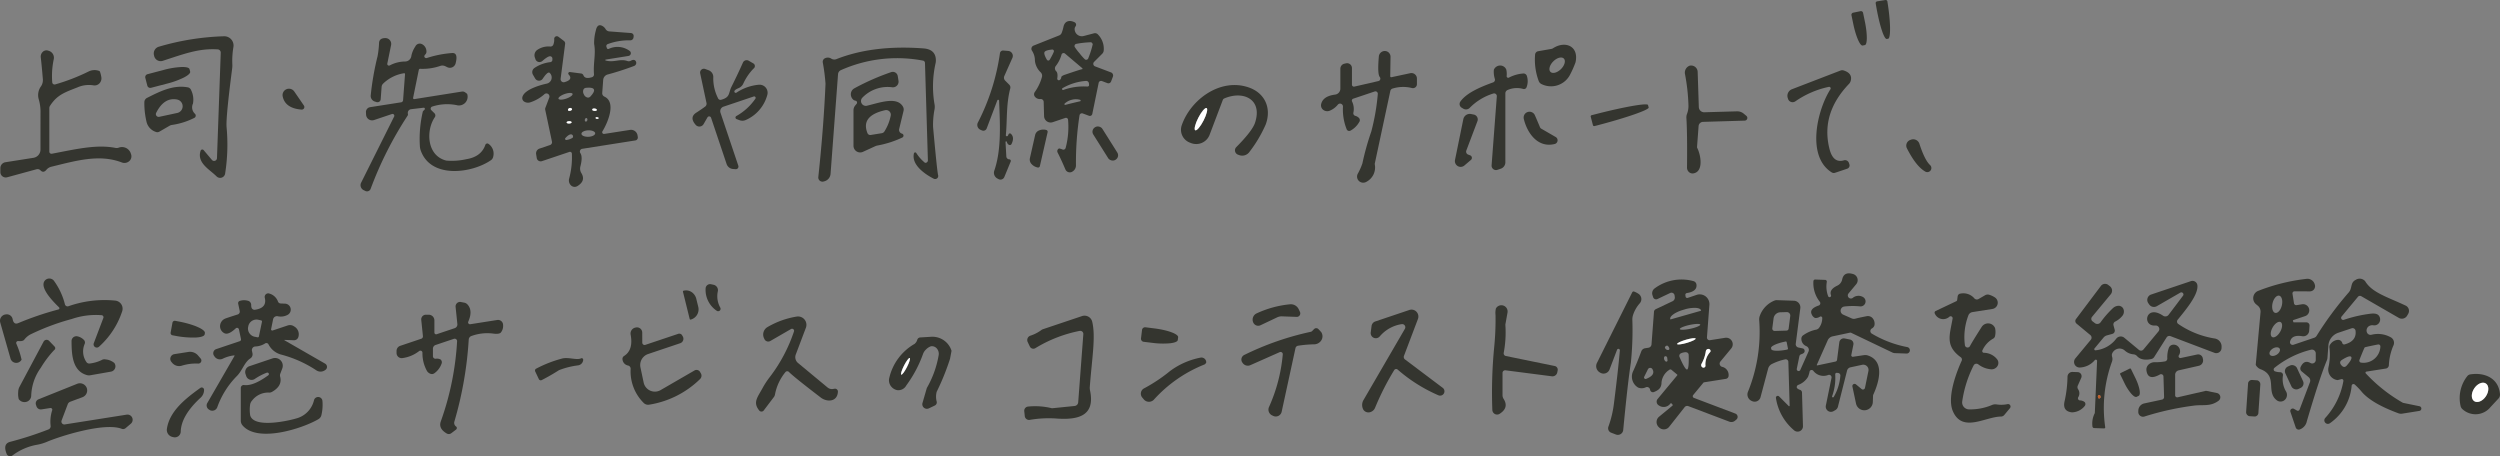 <svg xmlns="http://www.w3.org/2000/svg" width="564.839" height="103.083" viewBox="0 0 564.839 103.083">
  <rect x="0" y="0" width="564.839" height="103.083" fill="#808080" stroke="none"/>
  <g id="グループ_19942" data-name="グループ 19942" transform="translate(12457.814 3415.175)">
    <path id="パス_4961" data-name="パス 4961" d="M444.16,8.83a.4.4,0,0,1,.46.33l.01.1c.724,4.47.791,8.186.15,8.32l-.3.05c-.65.093-1.764-3.464-2.49-7.95l-.02-.09a.4.4,0,0,1,.33-.46Z" transform="translate(-12476 -3424)" fill="#34352f"/>
    <path id="パス_4962" data-name="パス 4962" d="M438.54,11.35a.49.49,0,0,1,.58.38l.41,1.98c.579,2.8.579,5.166,0,5.3l-.51.1c-.584.123-1.528-2.053-2.11-4.86l-.41-1.98a.49.49,0,0,1,.38-.58Z" transform="translate(-12476 -3424)" fill="#34352f"/>
    <path id="パス_4963" data-name="パス 4963" d="M258.95,42.26a18.457,18.457,0,0,0,.55-6.38.47.47,0,0,0-.62-.41l-2.85.96a1.48,1.48,0,0,1-1.95-1.36l-.09-3.23a.66.66,0,0,0-.71-.64,1.414,1.414,0,0,1-1.27-.53.845.845,0,0,1-.03-1.04,10.907,10.907,0,0,0,1.61-3.37,1.115,1.115,0,0,0-.21-1.03,4.257,4.257,0,0,1-1.37-2.67,4.015,4.015,0,0,0-.66-2.28.764.764,0,0,1-.1-.657.786.786,0,0,1,.455-.493l5.78-2.3a1.006,1.006,0,0,0,.56-.55,7.918,7.918,0,0,0,.41-1.37c.29-1.39,1.39-1.61,2.51-1.06a.62.62,0,0,1,.25.9,1.123,1.123,0,0,0-.22.46,1.63,1.63,0,0,0,2.04,1.75l2.33-.61a.885.885,0,0,1,.89.27,4.6,4.6,0,0,1,1.3,3.64,1.145,1.145,0,0,1-.33.7l-1.84,1.84a.62.62,0,0,0,.21,1.02l3.6,1.36a.75.75,0,0,1,.44.96l-.42,1.1a.64.64,0,0,1-.82.37l-1.24-.47a.566.566,0,0,0-.465.032.544.544,0,0,0-.275.368l-1.44,7.03a.56.56,0,0,1-.75.41l-1.4-.52a.55.55,0,0,0-.74.43,69.865,69.865,0,0,0-.8,11.33,1.6,1.6,0,0,1-.74,1.33,1.08,1.08,0,0,1-1.64-.43q-.88-2.08-1.77-3.84a.66.66,0,0,1,.35-.92,4.238,4.238,0,0,1,.78.25.52.52,0,0,0,.68-.35Zm3.15-21.39a11.535,11.535,0,0,0,1.22,1.38.5.5,0,0,0,.74-.24,20.746,20.746,0,0,0,1.02-3.21.411.411,0,0,0-.07-.14q-.06-.09-.07-.1l-.09-.09q-.09-.1-.12-.1a21.165,21.165,0,0,0-3.35.36.5.5,0,0,0-.39.68A11.344,11.344,0,0,0,262.1,20.87Zm-7.92-.28q-.22.42.53,1.72a.37.37,0,0,0,.63.03q.18-.27.5-.89a7.729,7.729,0,0,0,.44-.93.37.37,0,0,0-.39-.5Q254.4,20.17,254.18,20.59Zm8.53,3.64-3.9-3.3a.49.49,0,0,0-.79.24,7.256,7.256,0,0,1-1.3,2.57.87.87,0,0,0,.08,1.16q.45.43.26,1.65a.36.36,0,0,0,.54.36.782.782,0,0,0,.36-.64q.04-.3.88-.58,3.61-1.23,3.77-1.21a.14.14,0,0,0,.1-.25Zm-4.29,4.92a13.606,13.606,0,0,1,5.42-.77.376.376,0,0,0,.3-.1.354.354,0,0,0,.105-.3l-.03-.31a.62.62,0,0,0-.66-.56,12.16,12.16,0,0,0-5.31,1.64.22.22,0,0,0,.17.4Zm2.13,2.95q.81-.2,1.66-.39a.17.17,0,0,0,.01-.33,3.48,3.48,0,0,0-1.85-.02,3.611,3.611,0,0,0-1.64.87.17.17,0,0,0,.16.29Q259.73,32.3,260.55,32.1Z" transform="translate(-12476 -3424)" fill="#34352f"/>
    <path id="パス_4964" data-name="パス 4964" d="M146.95,25.1l2.54.33a.645.645,0,0,1,.51.4q.36.94,1.95.43a.645.645,0,0,0,.44-.65c-.2-2.6.46-4.57.03-6.87a10.6,10.6,0,0,1,.39-3.04q.3-1.43,1.23-1.12a1.921,1.921,0,0,1,.99.85,1.055,1.055,0,0,0,.82.49l4.9.37a.645.645,0,0,1,.458.238.665.665,0,0,1,.142.5l-.03.27a.735.735,0,0,1-.75.64,13.659,13.659,0,0,0-5.08.85.475.475,0,0,0-.29.6l.1.3a.316.316,0,0,0,.166.187.3.3,0,0,0,.244,0,4.62,4.62,0,0,1,4.76.47.63.63,0,0,1-.28,1.12l-5.16.82a.11.11,0,0,0-.01.21c1.9.53,3.2-.47,4.92.12a.935.935,0,0,0,.77-.07q.7-.38,1.05.01a.724.724,0,0,1,.157.659.747.747,0,0,1-.457.511q-3,1.13-5.98,1.93a1.37,1.37,0,0,0-1.01,1.21l-.22,2.97a.83.83,0,0,0,.48.81c2.79,1.28.72,5.99-.43,7.85a.39.39,0,0,0,.39.59l5.83-.91a1.49,1.49,0,0,1,1.71,1.24l.06.38a.67.67,0,0,1-.55.76l-12.01,1.89a.613.613,0,0,0-.476.365.637.637,0,0,0,.056.605q.57.86.01,3a1.9,1.9,0,0,0,.21,1.5q1.08,1.76-.9,2.96a1.183,1.183,0,0,1-1.445-.168,1.555,1.555,0,0,1-.4-1.562,18.472,18.472,0,0,0,.61-5.61.43.43,0,0,0-.56-.39l-6.21,2.09a.906.906,0,0,1-.753-.085.884.884,0,0,1-.417-.625l-.14-.87a1.14,1.14,0,0,1,.77-1.26l2.37-.8a.67.67,0,0,0,.44-.77l-1.52-7.17a.8.8,0,0,1,.04-.49l.87-2.3a.7.7,0,0,0-.255-.81.673.673,0,0,0-.835.05,8.971,8.971,0,0,1-3.23,1.85,1.608,1.608,0,0,1-1.3-.146.941.941,0,0,1-.473-.964c.34-1.87,4.53-2.92,5.5-3.12a1.42,1.42,0,0,0,.68-2.44q-.42-.38-1.57,1.33a1.01,1.01,0,0,1-1.71-.06l-.5-.86a1.15,1.15,0,0,1,.34-1.51,8.081,8.081,0,0,1,3.59-1.32.535.535,0,0,0,.47-.53v-.27a.515.515,0,0,0-.152-.374.535.535,0,0,0-.378-.156q-.52,0-1.74,1.07a.993.993,0,0,1-.9.21.947.947,0,0,1-.662-.62l-.14-.41a1.485,1.485,0,0,1,.67-1.76,4.462,4.462,0,0,1,2.79-.69.685.685,0,0,0,.73-.44,3.008,3.008,0,0,0,.19-1.26.59.59,0,0,1,.94-.51l1.24.94a.72.72,0,0,1,.29.68l-1.02,7.88a.707.707,0,0,0,.238.621.684.684,0,0,0,.642.139q2.01-.57.93-1.73a.34.34,0,0,1,.29-.56Zm3.15,5.04a1.166,1.166,0,0,0,.82.72.69.69,0,0,0,.63-.2q1.06-1.13.81-1.64t-1.8-.35a.69.69,0,0,0-.54.37A1.213,1.213,0,0,0,150.1,30.14Zm-2.553-.112c-.1-.287-.891-.272-1.768.033s-1.506.785-1.406,1.072.891.272,1.768-.033,1.505-.785,1.406-1.072Zm-.807,3.853a.865.865,0,0,0,.59-.18.206.206,0,0,0,.091-.229.3.3,0,0,0-.191-.211.539.539,0,0,0-.6.12.315.315,0,0,0-.11.306.241.241,0,0,0,.22.194Zm5.36-.11a1.078,1.078,0,0,0,.74.09.2.2,0,0,0,.172-.161.246.246,0,0,0-.092-.239,1.034,1.034,0,0,0-.72-.1.238.238,0,0,0-.195.176.213.213,0,0,0,.095.234Zm.66,1.74q.05.21.52.16a.16.16,0,0,0,.04-.31,1.27,1.27,0,0,0-.38-.06.17.17,0,0,0-.18.21ZM150.7,35.5c-.156-.036-.324.114-.375.334s.034.429.19.465.324-.114.375-.334-.034-.429-.19-.465Zm-3.362.951c0-.149-.264-.261-.579-.251s-.566.14-.561.289.264.262.579.251.566-.14.561-.289Zm5.319,2.487c-.016-.4-.723-.7-1.578-.667s-1.536.389-1.52.792.723.7,1.578.667,1.536-.389,1.52-.792ZM146.18,40.45a3.231,3.231,0,0,0,1.39-.51.48.48,0,0,0-.41-.76q-.49.02-1.23.84a.26.26,0,0,0,.25.43Z" transform="translate(-12476 -3424)" fill="#34352f"/>
    <path id="パス_4965" data-name="パス 4965" d="M67.37,19.98c-4.16-.25-7.26.9-12.42,2.59a1.51,1.51,0,0,1-1.93-1.08l-.05-.22a1.585,1.585,0,0,1,1.1-1.89,57.881,57.881,0,0,1,14.74-2.36,2.09,2.09,0,0,1,2.11,2.46,18.629,18.629,0,0,0-.24,3.94,5.164,5.164,0,0,1-.05.96q-1.44,11.11-1.25,13.18a42.3,42.3,0,0,1-.33,10.49,1.14,1.14,0,0,1-1.93.63c-1.55-1.56-4.51-3.04-3.61-5.79a.4.4,0,0,1,.69-.14l1.86,2.2a.65.65,0,0,0,1.15-.39l.85-23.82a.73.73,0,0,0-.69-.76Z" transform="translate(-12476 -3424)" fill="#34352f"/>
    <path id="パス_4966" data-name="パス 4966" d="M113.9,33.16l-2.84.34a.835.835,0,0,0-.73.71,1.2,1.2,0,0,0,.02.37.507.507,0,0,1-.08.39,82.541,82.541,0,0,0-8.35,16.54.876.876,0,0,1-.5.493.855.855,0,0,1-.693-.033l-.39-.19a1.25,1.25,0,0,1-.56-1.68l7.46-14.94a.41.41,0,0,0-.5-.57l-4.05,1.36a1.36,1.36,0,0,1-1.79-1.21l-.03-.54a1.11,1.11,0,0,1,.93-1.16l7.02-1.1a.525.525,0,0,0,.44-.48l.44-5.89a.19.19,0,0,0-.22-.2,8.7,8.7,0,0,0-4.73,2.35,1.14,1.14,0,0,0-.34.71l-.21,2.83a.72.72,0,0,1-.94.63l-.34-.11a1.325,1.325,0,0,1-.97-1.43,63.132,63.132,0,0,1,1.55-8.84,20.733,20.733,0,0,0,.33-3q.07-1.09,1.44-1.08A1.31,1.31,0,0,1,106.55,19l-.86,4.2a.38.38,0,0,0,.55.41,7.5,7.5,0,0,1,3.51-.89,1.43,1.43,0,0,0,1.38-1.29,5.831,5.831,0,0,1,.88-2.08,1.107,1.107,0,0,1,1.56-.53,1.836,1.836,0,0,1,.96,1.53.9.9,0,0,1-.25.78.7.7,0,0,0-.23.39.424.424,0,0,0,.18.353.446.446,0,0,0,.4.057,23.83,23.83,0,0,1,5.67-1.12q1.46-.13.83,2.32a1.34,1.34,0,0,1-1.9.87l-.43-.21a1.475,1.475,0,0,0-1.12-.08,12.293,12.293,0,0,1-4.56.66.305.305,0,0,0-.31.24l-1.29,6.33a.24.24,0,0,0,.27.28l10.78-1.71a.98.98,0,0,1,.68.16q.47.32.5.42a1.977,1.977,0,0,1-.459,1.959,1.953,1.953,0,0,1-1.931.531,10.871,10.871,0,0,0-5.51.32.49.49,0,0,0-.22.81l.71.7a.71.71,0,0,1,.08.91c-2.01,2.92-1.87,8.69,2.61,9.79a14.873,14.873,0,0,0,4.53-.32q3.36-.55,4.28-3.23a.47.47,0,0,1,.73-.22,2.687,2.687,0,0,1,1.04,2.92,1.22,1.22,0,0,1-.52.77c-4.3,2.96-13.61,4.25-15.86-2.25a3.65,3.65,0,0,1-.17-.79,26.827,26.827,0,0,1,.67-8.01q0-.01.38-.38a.26.26,0,0,0-.21-.44Z" transform="translate(-12476 -3424)" fill="#34352f"/>
    <path id="パス_4968" data-name="パス 4968" d="M365.7,20.4l3.02-.53a.846.846,0,0,0,.33-.13c2.75-1.79,5.9-.53,5.11,3.15a22.527,22.527,0,0,1-1.27,2.86,4.837,4.837,0,0,1-6.45,2.06,1.28,1.28,0,0,1-.61-.69,13.828,13.828,0,0,1-.81-5.97.835.835,0,0,1,.68-.75Zm5.809,1.656c-.48-.481-1.544-.2-2.377.632s-1.12,1.894-.641,2.375,1.544.2,2.377-.632,1.12-1.894.641-2.375Z" transform="translate(-12476 -3424)" fill="#34352f"/>
    <path id="パス_4969" data-name="パス 4969" d="M224.68,43.48a.29.29,0,0,1,.52-.1,9,9,0,0,0,1.98,2.23.576.576,0,0,0,.46-.136.554.554,0,0,0,.19-.434l-.66-22.01a.545.545,0,0,0-.45-.51,31.207,31.207,0,0,0-18.54,2.15,1.08,1.08,0,0,0-.65.91L205.84,48.1a1.89,1.89,0,0,1-1.45,1.7l-.18.05a.956.956,0,0,1-.833-.222.934.934,0,0,1-.307-.8q1.2-11.16,1.63-21.08a43.668,43.668,0,0,0-.62-4.82.875.875,0,0,1,.42-.9,1.424,1.424,0,0,1,1.54.07,1.29,1.29,0,0,0,1.11.09q8.29-3.27,19.65-2.43,2.74.2,2.83,2.56a3,3,0,0,1-.06.77,23.859,23.859,0,0,0-.26,9.19,3.241,3.241,0,0,1,.03,1.21A18.332,18.332,0,0,0,229,37.5q.92,10.12,1.14,10.9a.683.683,0,0,1-.229.72.707.707,0,0,1-.761.08C227.35,48.29,224.04,46.13,224.68,43.48Z" transform="translate(-12476 -3424)" fill="#34352f"/>
    <path id="パス_4970" data-name="パス 4970" d="M30.65,27.9a45.229,45.229,0,0,0,7.61-2.95,3,3,0,0,1,2.38-.08q.2.08.44,1.36a1.65,1.65,0,0,1-.419,1.422,1.514,1.514,0,0,1-1.361.458,6.424,6.424,0,0,0-3.6.45c-2.72,1.09-4.56,1.61-6.21,4.17a1,1,0,0,0-.16.54v9.82a.474.474,0,0,0,.174.364.5.5,0,0,0,.4.106c5.52-1.05,10.09-2.15,14.35-1.32a1.44,1.44,0,0,0,.69-.03,2.1,2.1,0,0,1,2.83,1.39,1.445,1.445,0,0,1-.365,1.612,1.642,1.642,0,0,1-1.7.318c-5.07-1.95-10.34-.39-15.94.97a2.055,2.055,0,0,0-1.08.67q-.69.84-1.36.14a.905.905,0,0,0-.9-.24L19.8,48.88a1.226,1.226,0,0,1-1.056-.211,1.2,1.2,0,0,1-.474-.959v-.9a1.345,1.345,0,0,1,1.13-1.33l6.34-1a1.875,1.875,0,0,0,1.59-1.85q0-4.46.01-8.33a10.128,10.128,0,0,0-.41-3.07,3.372,3.372,0,0,1,.54-2.93,2.515,2.515,0,0,0,.4-1.58q-.26-3.13-.47-4.9a1.492,1.492,0,0,1,.48-1.308,1.207,1.207,0,0,1,1.27-.222,1.631,1.631,0,0,1,1.16,2.01,18.1,18.1,0,0,0-.32,5.14.514.514,0,0,0,.22.382.536.536,0,0,0,.44.078Z" transform="translate(-12476 -3424)" fill="#34352f"/>
    <path id="パス_4972" data-name="パス 4972" d="M245.37,40.94l.18,3.23a.7.7,0,0,0,.64.66.164.164,0,0,1,.05-.01.376.376,0,0,1,.277.179.354.354,0,0,1,.023.321l-1.44,3.5a.94.94,0,0,1-1.32.47l-.22-.12a1.465,1.465,0,0,1-.73-1.78c1.7-4.9,1.26-10.97,1.09-15.83a.21.21,0,0,0-.4-.07l-2.4,6.34a.81.81,0,0,1-1.09.46l-.34-.15a1.19,1.19,0,0,1-.57-1.62,49.257,49.257,0,0,0,4.99-15.67.705.705,0,0,1,.75-.61l1.11.09a1.136,1.136,0,0,1,.889.546,1.114,1.114,0,0,1,.061,1.034L245.1,26a.935.935,0,0,0,.19,1.04l.92.92a.87.87,0,0,1,.23.84c-.96,3.66-.66,7.15-1,10.55a.24.24,0,0,0,.4.2.656.656,0,0,0,.19-.33.34.34,0,0,1,.56-.16q.87.83.13,2.31a.425.425,0,0,1-.56.19.942.942,0,0,1-.48-.66.169.169,0,0,0-.185-.134.145.145,0,0,0-.125.174Z" transform="translate(-12476 -3424)" fill="#34352f"/>
    <path id="パス_4973" data-name="パス 4973" d="M332.56,26.27l4.26-.91a1.24,1.24,0,0,1,1.5,1.21v1.27a.9.9,0,0,1-1.18.86,8.128,8.128,0,0,0-4.28.12.73.73,0,0,0-.55.56l-3.5,16.35a.543.543,0,0,0-.01.23,3.664,3.664,0,0,1-1.89,3.94,1.4,1.4,0,0,1-1.672-.166,1.373,1.373,0,0,1-.288-1.644A13.542,13.542,0,0,0,326,45.74a60.139,60.139,0,0,1,2.01-7.2,48.787,48.787,0,0,0,1.47-8.48.547.547,0,0,0-.2-.48.523.523,0,0,0-.5-.09l-4.85,1.63a.46.46,0,0,0-.27.63,3.836,3.836,0,0,1,.3,2.54.605.605,0,0,0,.41.7,1.759,1.759,0,0,1,.91.55.75.75,0,0,1-.02.9,4.994,4.994,0,0,1-1.97,1.91.625.625,0,0,1-.49.025.6.6,0,0,1-.35-.335,12,12,0,0,1-.84-5.13.668.668,0,0,0-.422-.634.643.643,0,0,0-.728.184,4.622,4.622,0,0,1-1.87,1.39,1.488,1.488,0,0,1-1.442-.207,1.272,1.272,0,0,1-.468-1.293q.41-1.8,3.15-2.15a1.36,1.36,0,0,0,1.19-1.35v-4.5a1.17,1.17,0,0,1,.93-1.14l.36-.08a1.1,1.1,0,0,1,1.33,1.08v3.75a.434.434,0,0,0,.168.346.456.456,0,0,0,.382.084l5.43-1.25a.553.553,0,0,0,.407-.364.577.577,0,0,0-.1-.546q-.56-.68-.21-4.65a1.355,1.355,0,0,1,1.27-1.23h.04a1.285,1.285,0,0,1,.945.373,1.305,1.305,0,0,1,.385.947l-.07,4.38a.22.22,0,0,0,.27.22Z" transform="translate(-12476 -3424)" fill="#34352f"/>
    <path id="パス_4975" data-name="パス 4975" d="M184.59,29.75a10.853,10.853,0,0,1,5.05-1.78,1.82,1.82,0,0,1,1.89,2.37,8.617,8.617,0,0,1-4.85,5.6,1.875,1.875,0,0,1-1.42.04l-.66-.25a.38.38,0,0,1-.04-.69,12.88,12.88,0,0,0,4.3-3.92.33.33,0,0,0-.37-.5l-6.85,2.31a1.07,1.07,0,0,0-.67,1.36L185,46.27a.607.607,0,0,1-.1.557.584.584,0,0,1-.511.223l-.57-.04a1.675,1.675,0,0,1-1.47-1.14l-3.51-10.45a.45.45,0,0,0-.81-.08l-.88,1.53a1.1,1.1,0,0,1-1.78.17q-1.51-1.72.16-2.78,1.14-.73,1.96-1.34a.815.815,0,0,0,.32-.83l-1.43-6.7a.86.86,0,0,1,1.14-.98l.78.29a1.635,1.635,0,0,1,1.04,1.69,9.972,9.972,0,0,0,1.08,4.64.59.59,0,0,0,.7.34c2.1-.58,1.61-1.49,2.33-2.93q1.42-2.84,2.59-5.47a.92.92,0,0,1,1.31-.42l1.04.6a.69.69,0,0,1,.05,1.17,12.041,12.041,0,0,0-2.35,3.47,2.074,2.074,0,0,1-1.06.96q-.85.36-.92.68a.31.31,0,0,0,.48.32Z" transform="translate(-12476 -3424)" fill="#34352f"/>
    <path id="パス_4976" data-name="パス 4976" d="M399.92,23.67l.05-.01a1.48,1.48,0,0,1,1.78,1.4l.26,7.96a1.21,1.21,0,0,0,1.25,1.17l7.36-.21a2.285,2.285,0,0,1,1.53.52l.6.5a.61.61,0,0,1-.38,1.08l-9.42.28a1.03,1.03,0,0,0-.99.95l-.35,4.7a.513.513,0,0,0,.04.24c.79,1.5,1.52,5.37-.88,5.75a1.208,1.208,0,0,1-1-.31,1.337,1.337,0,0,1-.427-1q.08-7.81-.14-11.21a2.187,2.187,0,0,1,.13-.9,4.967,4.967,0,0,0,.34-1.82,44.448,44.448,0,0,0-.79-7.21,1.675,1.675,0,0,1,1.04-1.88Z" transform="translate(-12476 -3424)" fill="#34352f"/>
    <path id="パス_4977" data-name="パス 4977" d="M358.59,26.03a.367.367,0,0,0,.169.318.343.343,0,0,0,.351.012,8.307,8.307,0,0,1,3.22-.93.79.79,0,0,1,.83.55,3.8,3.8,0,0,1-.08,2.58.62.62,0,0,1-.75.36,5.21,5.21,0,0,0-3.5.23.83.83,0,0,0-.53.77V45.5a1.52,1.52,0,0,1-1.03,1.44l-.77.26a1,1,0,0,1-1.31-1.02l1.18-15.6a.61.61,0,0,0-.81-.62,12.706,12.706,0,0,0-5.29,3.21,1.175,1.175,0,0,1-1.45.22l-.37-.22a.97.97,0,0,1-.32-1.39c1.43-2.06,4.88-3.43,7.4-4.34a.64.64,0,0,0,.41-.74,5.317,5.317,0,0,1-.24-2.11,1.552,1.552,0,0,1,1.414-.963,1.479,1.479,0,0,1,1.4.933A4.556,4.556,0,0,1,358.59,26.03Z" transform="translate(-12476 -3424)" fill="#34352f"/>
    <path id="パス_4978" data-name="パス 4978" d="M51.02,26.43a.69.69,0,0,1,.49-.84l3.71-.98a18.691,18.691,0,0,1,3.953-.643c1.084-.032,1.742.138,1.827.473l.15.56c.091.333-.4.8-1.359,1.309A18.692,18.692,0,0,1,56.03,27.69l-3.71.97a.69.69,0,0,1-.85-.49Z" transform="translate(-12476 -3424)" fill="#34352f"/>
    <path id="パス_4979" data-name="パス 4979" d="M431.75,28.98a.35.35,0,0,0-.36-.53,20.788,20.788,0,0,0-7.57,3.27,1.1,1.1,0,0,1-.964.141,1.074,1.074,0,0,1-.686-.681l-.07-.23a1.59,1.59,0,0,1,.94-1.96L434,24.77a1.1,1.1,0,0,1,.76-.02q1.99.65,1.58,2.29a1.577,1.577,0,0,1-.4.74q-6.41,6.69-4.42,14.65.83,3.34,3.27,2.62a.92.92,0,0,1,1.12.55l.12.36a.775.775,0,0,1-.49.98l-2.77.93a.866.866,0,0,1-.71-.08C426.22,44.17,428.77,33.62,431.75,28.98Z" transform="translate(-12476 -3424)" fill="#34352f"/>
    <path id="パス_4980" data-name="パス 4980" d="M211.5,31.58a1.126,1.126,0,0,1-.44-.16,1.634,1.634,0,0,1-.638-1.375,1.519,1.519,0,0,1,.778-1.255,53.768,53.768,0,0,1,8.34-3.67,1.13,1.13,0,0,1,1.48.89l.17,1.07a1.28,1.28,0,0,1-1.36,1.47,7.94,7.94,0,0,0-6.82,2.36,1.09,1.09,0,0,0,1.06,1.8c2.87-.68,6.77-2.17,8.13.22a1.3,1.3,0,0,1,.13.94l-.99,4.1a.865.865,0,0,0,.56,1.02,1.173,1.173,0,0,1,.14.05.463.463,0,0,1,.278.421.487.487,0,0,1-.268.439,22.69,22.69,0,0,1-5.55,1.79,2.355,2.355,0,0,0-.57.17l-2.77,1.27a1.51,1.51,0,0,1-2.14-1.37V33.74a1.69,1.69,0,0,1,.39-1.08l.32-.39a.43.43,0,0,0-.23-.69Zm3.41,7.74,2.5-.4a.86.86,0,0,0,.6-.4,10.359,10.359,0,0,0,1.43-3.6,1.05,1.05,0,0,0-1.27-1.2q-5.57,1.26-3.99,5.19a.675.675,0,0,0,.73.41Z" transform="translate(-12476 -3424)" fill="#34352f"/>
    <path id="パス_4982" data-name="パス 4982" d="M294.46,31.41l-2.98,7.87a3.235,3.235,0,0,1-4.17,1.88l-.29-.11a3.105,3.105,0,0,1-1.84-3.91c1.98-5.77,8.65-10.74,15.05-8.59,3.82,1.28,5.26,4.78,3.93,8.39a29.5,29.5,0,0,1-3.69,6.22,2,2,0,0,1-2.36.69l-.24-.09a1.04,1.04,0,0,1-.36-1.7q3.63-3.65,4.24-5.52c1.75-5.34-2.72-7.31-6.98-5.46a.6.6,0,0,0-.31.33ZM290.8,33.24c-.329-.168-1.171.819-1.881,2.2s-1.018,2.648-.688,2.816,1.172-.819,1.881-2.205,1.018-2.647.688-2.816Z" transform="translate(-12476 -3424)" fill="#34352f"/>
    <path id="パス_4983" data-name="パス 4983" d="M62.15,35.43a16.3,16.3,0,0,1-5.22,1.64,1.711,1.711,0,0,0-.4.15l-2.35,1.36a.875.875,0,0,1-.78.05,3.178,3.178,0,0,1-2.07-2.13,18.057,18.057,0,0,1-.53-4.59,1.1,1.1,0,0,1,.61-.97c3.02-1.53,5.96-2.98,9.21-2.38a.975.975,0,0,1,.74.62,4.847,4.847,0,0,1,.42,3.06,1.973,1.973,0,0,0,.45,2.29.58.58,0,0,1-.08.9Zm-8.68-1.11a.63.63,0,0,0,.69.9l4.06-.87a1.55,1.55,0,0,0-.03-3.04Q55.28,30.75,53.47,34.32Z" transform="translate(-12476 -3424)" fill="#34352f"/>
    <path id="パス_4984" data-name="パス 4984" d="M86.32,33.59q-3.72-.3-4.27-3.01a1.45,1.45,0,0,1,2.61-1.1l2.19,3.19a.59.59,0,0,1-.53.92Z" transform="translate(-12476 -3424)" fill="#34352f"/>
    <path id="パス_4988" data-name="パス 4988" d="M377.59,35.21a.29.29,0,0,1,.2-.36l.52-.13c6.615-1.723,12.086-2.694,12.22-2.17l.15.56c.072.25-1.125.82-3.325,1.583s-5.224,1.658-8.4,2.487l-.52.13a.29.29,0,0,1-.35-.21Z" transform="translate(-12476 -3424)" fill="#34352f"/>
    <path id="パス_4989" data-name="パス 4989" d="M146.74,33.88a.241.241,0,0,1-.22-.194.315.315,0,0,1,.11-.306.539.539,0,0,1,.6-.12.3.3,0,0,1,.191.211.206.206,0,0,1-.091.229A.865.865,0,0,1,146.74,33.88Z" transform="translate(-12476 -3424)" fill="#fff"/>
    <path id="パス_4990" data-name="パス 4990" d="M152.1,33.77a.213.213,0,0,1-.095-.234.238.238,0,0,1,.195-.176,1.034,1.034,0,0,1,.72.1.246.246,0,0,1,.092.239.2.2,0,0,1-.172.161A1.078,1.078,0,0,1,152.1,33.77Z" transform="translate(-12476 -3424)" fill="#fff"/>
    <ellipse id="楕円形_325" data-name="楕円形 325" cx="2.82" cy="0.67" rx="2.82" ry="0.67" transform="translate(-12188.361 -3386.045) rotate(-62.9)" fill="#fff"/>
    <path id="パス_4992" data-name="パス 4992" d="M369.67,39.78a.86.86,0,0,1-.22,1.58c-3.88.96-6.24-2.56-6.98-5.66a1.313,1.313,0,0,1,.758-1.523,1.337,1.337,0,0,1,1.642.493q.13.21,1.26,2.91a.66.66,0,0,0,.29.32Z" transform="translate(-12476 -3424)" fill="#34352f"/>
    <path id="パス_4993" data-name="パス 4993" d="M349.89,43.75l.45.17a.61.61,0,0,1,.18,1.04l-1.48,1.26a1.293,1.293,0,0,1-1.5.128,1.317,1.317,0,0,1-.617-1.388l1.88-9.21a1.49,1.49,0,0,1,1.76-1.16l.61.12a1.12,1.12,0,0,1,.82,1.49l-2.51,6.63a.71.71,0,0,0,.41.92Z" transform="translate(-12476 -3424)" fill="#34352f"/>
    <path id="パス_4994" data-name="パス 4994" d="M152.94,35.3a1.27,1.27,0,0,1,.38.06.16.16,0,0,1-.04.31q-.47.05-.52-.16a.17.17,0,0,1,.18-.21Z" transform="translate(-12476 -3424)" fill="#fff"/>
    <ellipse id="楕円形_327" data-name="楕円形 327" cx="0.57" cy="0.27" rx="0.57" ry="0.27" transform="translate(-12329.809 -3387.781) rotate(-1.9)" fill="#fff"/>
    <rect id="長方形_8962" data-name="長方形 8962" width="2.42" height="8.68" rx="1.16" transform="translate(-12211.427 -3385.778) rotate(-32.2)" fill="#34352f"/>
    <path id="パス_4995" data-name="パス 4995" d="M253.13,46.36a.41.41,0,0,1-.49.31l-.04-.01a2.52,2.52,0,0,1-1.376-.8,1.462,1.462,0,0,1-.354-1.268l1.2-5.3a1.462,1.462,0,0,1,.865-.989,2.518,2.518,0,0,1,1.585-.131l.05.02a.41.41,0,0,1,.31.49Z" transform="translate(-12476 -3424)" fill="#34352f"/>
    <path id="パス_4997" data-name="パス 4997" d="M454.27,46.13a.92.92,0,0,1-1.08,1.47q-2.1-1.19-4.17-5.28a1.35,1.35,0,0,1,.75-1.87l.19-.07a1.49,1.49,0,0,1,1.147.069,1.45,1.45,0,0,1,.743.861Q453.05,45.01,454.27,46.13Z" transform="translate(-12476 -3424)" fill="#34352f"/>
    <path id="パス_4998" data-name="パス 4998" d="M422.53,100.48l-.29-9.9a.59.59,0,0,0-.73-.56,12.368,12.368,0,0,0-3.09,1.1,1.66,1.66,0,0,0-.75,1l-1.72,6.45a1.37,1.37,0,0,1-1.91.88l-.13-.06a1.59,1.59,0,0,1-.8-2.04,35.843,35.843,0,0,0,2.54-16.21,2.26,2.26,0,0,1,.1-.84,5.824,5.824,0,0,1,3.35-3.56,1.3,1.3,0,0,1,.55-.1l3.85.13a1.5,1.5,0,0,1,1.095.535,1.525,1.525,0,0,1,.345,1.175l-1.03,8.02a.76.76,0,0,0,.6.84l.96.2a.53.53,0,0,1,.4.34q.25.69-.72.98a.62.62,0,0,0-.43.48l-.58,2.84a.42.42,0,0,0,.79.25l1.86-4.17a.92.92,0,0,0-.48-1.22,1.768,1.768,0,0,1-1.13-1.64.93.93,0,0,1,.45-.85,7.7,7.7,0,0,1,2.75-1.22,1.13,1.13,0,0,0,.76-.39,3.708,3.708,0,0,0,.76-2.26.35.35,0,0,0-.51-.32,1.7,1.7,0,0,1-1.1.31,1.349,1.349,0,0,1-.7-.67q-.79-1.37,1.51-2.15a.54.54,0,0,0,.24-.85,6.77,6.77,0,0,1-1.44-4.64.39.39,0,0,1,.41-.38l2.23.08a.4.4,0,0,1,.39.44,6.173,6.173,0,0,0,.31,3.27.342.342,0,1,0,.62-.29q-.42-1.24,1.44-2.12a1.985,1.985,0,0,0,1.11-1.44q.4-1.79,2.46-1.18a1.44,1.44,0,0,1,.7,2.3l-1.75,2.1a.7.7,0,0,0,.93,1.02,2.029,2.029,0,0,1,2.41-.19,1.13,1.13,0,0,1-.7,2.08,16.386,16.386,0,0,0-3.6.03.96.96,0,0,0-.26,1.82l1.94.86a1.281,1.281,0,0,0,.85.06q.73-.2,2.56-.56a1.4,1.4,0,0,1,1.372.516,1.891,1.891,0,0,1,.358,1.594,1.2,1.2,0,0,1-.6.68.687.687,0,0,0-.316.583.663.663,0,0,0,.326.567,24.649,24.649,0,0,0,7.94,3.03.74.74,0,1,1-.17,1.47l-2.55-.09a1.425,1.425,0,0,1-.57-.14l-9.3-4.45a.461.461,0,0,0-.26-.04l-3.95.84a1.565,1.565,0,0,0-1.1.9l-2.46,5.53a.084.084,0,0,0,.011.1.108.108,0,0,0,.1.035l4.11-.87a.45.45,0,0,0,.35-.38l.51-3.97a1.02,1.02,0,0,1,1.22-.87l1.19.24a.99.99,0,0,1,.77,1.17l-.47,2.33a.34.34,0,0,0,.39.4l2.46-.37a1.937,1.937,0,0,1,.91.08c3.8,1.27,2.56,5.89,1.24,8.78a.828.828,0,0,0-.09.37l-.05,1.4a1.92,1.92,0,0,1-3.79.33l-.82-3.86a.5.5,0,0,1,.81-.49l1.27,1.05a.47.47,0,0,0,.76-.27l.78-3.81a1.19,1.19,0,0,0-1.41-1.4l-2.64.57a1.025,1.025,0,0,0-.78.75l-2.06,8.15a1.245,1.245,0,0,1-.57.76l-.42.24a1.163,1.163,0,0,1-1.275-.061,1.187,1.187,0,0,1-.465-1.2l1.28-6.26a.57.57,0,0,0-.72-.66,2.879,2.879,0,0,1-3.39-.93.5.5,0,0,0-.82.06,7.193,7.193,0,0,1-.37,1.29,4.3,4.3,0,0,1-2.23,1.84.53.53,0,0,0-.28.71,1.718,1.718,0,0,0,.72.41.65.65,0,0,1,.42.59l.22,7.6a1.21,1.21,0,0,1-2,.95,11.855,11.855,0,0,1-4.11-7.31.42.42,0,0,1,.71-.36l2.19,2.19a.12.12,0,0,0,.2-.09ZM422.3,83.1l.37-2.88a.78.78,0,0,0-.8-.88l-1.44.04a1.59,1.59,0,0,0-1.53,1.38L418.61,83a.546.546,0,0,0,.136.425.524.524,0,0,0,.4.175l2.68-.08a.49.49,0,0,0,.47-.42Zm-.15,4.47-.29-1.43a.2.2,0,0,0-.24-.16l-.13.03c-1.827.368-3.241,1.021-3.16,1.46l.05.24c.1.433,1.651.486,3.47.12l.14-.03a.2.2,0,0,0,.16-.23Zm9.97,10.79a.2.2,0,0,0,.36.16,11.043,11.043,0,0,0,1.51-4.83.57.57,0,0,0-.51-.6l-.28-.03a.324.324,0,0,0-.271.093.346.346,0,0,0-.1.277A12.222,12.222,0,0,1,432.12,98.36Z" transform="translate(-12476 -3424)" fill="#34352f"/>
    <path id="パス_4999" data-name="パス 4999" d="M31.4,78.74a.28.28,0,0,0,.13-.47q-3.71-3.59-3.51-5.36a1.32,1.32,0,0,1,2.32-.69,15.346,15.346,0,0,1,2.52,5.38.625.625,0,0,0,.314.38.6.6,0,0,0,.486.03A24.49,24.49,0,0,1,44.2,76.74a1.84,1.84,0,0,1,1.58,2.45,18.482,18.482,0,0,1-5.26,8,.73.73,0,0,1-1.15-.81l2.17-5.72a.46.46,0,0,0-.38-.62,16.8,16.8,0,0,0-6.77.86,52.118,52.118,0,0,0-9.42,3.53,4.471,4.471,0,0,0-1.3,1.14q-.32.41-1.35.31a.447.447,0,0,0-.387.17.424.424,0,0,0-.063.41,19.252,19.252,0,0,1,1.19,3.62,1.35,1.35,0,0,1-2.5-.25l-2.32-8.14a1.44,1.44,0,0,1,1.2-1.82l.06-.01a1.34,1.34,0,0,1,1.54,1.06q.25,1.32,1.24.92A69.778,69.778,0,0,1,31.4,78.74Z" transform="translate(-12476 -3424)" fill="#34352f"/>
    <path id="パス_5000" data-name="パス 5000" d="M532.1,92.69a3.53,3.53,0,0,0,1.3.23.645.645,0,0,1,.45.23.625.625,0,0,1,.14.48,5.384,5.384,0,0,0,.67,3.6,1.539,1.539,0,0,1-.226,1.917,1.414,1.414,0,0,1-1.864.1c-2.48-1.92.26-5.46-3.53-6.96a2.1,2.1,0,0,1-1.18-.98.2.2,0,0,1-.02-.09l1.08-11.85a1.72,1.72,0,0,0-.61-1.47l-.4-.33a1.78,1.78,0,0,1,.47-3.02,43.213,43.213,0,0,1,10.93-2.72,1.71,1.71,0,0,1,1.84,1.19l.04.12a1.17,1.17,0,0,1-1.12,1.52l-3.47-.01a.46.46,0,0,0-.46.53l.34,2.17a.51.51,0,0,0,.58.42l1.27-.2a1.4,1.4,0,0,1,1.563,1.046,1.373,1.373,0,0,1-.9,1.634l-2.63.88a.17.17,0,0,0-.11.21l.09.26a.082.082,0,0,0,.07.06h2.87a.71.71,0,0,1,.71.77l-.08,1.14a1.34,1.34,0,0,1-1.56,1.22q-2.39-.39-2.76,1.23a.583.583,0,0,0,.175.573.607.607,0,0,0,.595.127l4.68-1.58a1.017,1.017,0,0,0,.54-.42,76.57,76.57,0,0,1,7.21-9.76c.94-1.01.33-2.24,1.63-2.9a1.62,1.62,0,0,1,2.14.31c1.55,2.6,5.13,3.6,9.14,5.5a1.315,1.315,0,0,1,.7.8,1.336,1.336,0,0,1-.117,1.06l-.24.41a1.385,1.385,0,0,1-.837.646,1.365,1.365,0,0,1-1.043-.136l-8.49-4.9a.585.585,0,0,0-.74.13l-3.69,4.45a.47.47,0,0,0,.52.75,30.287,30.287,0,0,1,5.98-1.37q1.41-.18,1.89.41a1.382,1.382,0,0,1,.156,1.519,1.308,1.308,0,0,1-1.326.691,1.48,1.48,0,0,0-1.13.24,1.183,1.183,0,0,0-.4,1.3.882.882,0,0,0,1.063.588,5.917,5.917,0,0,1,4.31.56,1.42,1.42,0,0,1,.67,1.79,12.723,12.723,0,0,0-1.06,4.49.81.81,0,0,1-.68.8l-4.4.69a.24.24,0,0,0-.14.4,35.3,35.3,0,0,0,8.36,6.63.225.225,0,0,0,.07.03l3.7.76a.54.54,0,0,1-.02,1.06l-3.89.62a1.675,1.675,0,0,1-.86-.09q-5.94-2.19-8.21-4.77a15.416,15.416,0,0,0-1.69-1.76.42.42,0,0,0-.65.3,11.518,11.518,0,0,1-4.9,8.47.8.8,0,0,1-1.03-1.22,16.548,16.548,0,0,0,4.06-8.29.387.387,0,0,0-.114-.357.363.363,0,0,0-.356-.083q-.81.22-.82.22a2.4,2.4,0,0,1-2.1-2.79,13.3,13.3,0,0,0,.25-4.48,1.015,1.015,0,0,1,.21-.85,2.294,2.294,0,0,1,1.73-.98,1,1,0,0,1,.89.55,1.784,1.784,0,0,1,.07.2.425.425,0,0,0,.52.28q2.75-.74,2.47-3.08a.686.686,0,0,0-.311-.49A.664.664,0,0,0,549.5,83l-3.02,1.01a3.3,3.3,0,0,0-2.23,2.88l-.21,2.79a1.745,1.745,0,0,1-.12.52q-1.65,3.98-4.54,13.81a2.474,2.474,0,0,1-1.63,1.85.715.715,0,0,1-.88-.46l-1.2-3.54a.56.56,0,0,1,.81-.66l.67.38a.41.41,0,0,0,.59-.21l2.35-6.21a.99.99,0,0,0-.29-1.11l-1.59-1.32a.83.83,0,0,1-.23-.98q.79-1.72,2.22-.91a.8.8,0,0,0,1.2-.7V88.68a.87.87,0,0,0-1.09-.84,21.292,21.292,0,0,0-8.25,4.1.47.47,0,0,0,.04.75Zm1.038-17.059c-.581-.134-1.253.625-1.5,1.7s.023,2.048.6,2.182,1.253-.625,1.5-1.7-.023-2.047-.6-2.182Zm.331,5.972c-.471-.267-1.281.271-1.81,1.2s-.577,1.9-.106,2.171,1.281-.271,1.81-1.2.577-1.9.106-2.171Zm19,5.717a.421.421,0,0,0-.08.11q-.38.82-1.12,2.71a.466.466,0,0,0,.034.4.444.444,0,0,0,.336.215A3.808,3.808,0,0,0,556,87.13a.444.444,0,0,0-.151-.375.466.466,0,0,0-.4-.1q-1.99.39-2.87.61A.355.355,0,0,0,552.47,87.32Zm-19.234.267c-.238-.385-.926-.392-1.537-.015s-.913,1-.675,1.381.926.392,1.537.015.913-1,.675-1.381ZM547.19,91.35q.63.74,1.23.04,1.33-1.53.98-1.94t-2.07.68Q546.56,90.62,547.19,91.35Z" transform="translate(-12476 -3424)" fill="#34352f"/>
    <path id="パス_5001" data-name="パス 5001" d="M395.57,100.02a1.867,1.867,0,0,1-2.58.41.976.976,0,0,1-.49-.665.954.954,0,0,1,.2-.795l4.44-5.35a.115.115,0,0,0-.01-.16l-1.3-1.08a.37.37,0,0,0-.48,0,3.819,3.819,0,0,0-1.77,2.86c.01,1.34-.83,1.79-1.68,2.15a.634.634,0,0,1-.536-.011.656.656,0,0,1-.344-.419q-.05-.22-.06-.24a.7.7,0,0,0-.89-.41,2.117,2.117,0,0,1-1.79.07,2.869,2.869,0,0,1-1.18-3.54q.93-1.97,1.91-4.63a1.1,1.1,0,0,1,.84-.7l.78-.12a.82.82,0,0,0,.69-.75l.56-7.38a.7.7,0,0,1,.4-.58l3.8-1.8a.91.91,0,0,0,.5-.97l-.05-.37a.7.7,0,0,0-.99-.52l-2.88,1.37a.716.716,0,0,1-.58.011.694.694,0,0,1-.39-.421l-.15-.46a1.355,1.355,0,0,1,.51-1.55,10.18,10.18,0,0,1,8.75-1.63.93.93,0,0,1,.68.78q.19,1.55-2.19,1.92a.4.4,0,0,0-.32.45l.05.35a.37.37,0,0,0,.48.29l2.01-.68a2.183,2.183,0,0,1,2.046.345,2.206,2.206,0,0,1,.843,1.9l-.55,7.35a.6.6,0,0,0,.69.64l3.43-.54a1.48,1.48,0,0,1,1.37,2.4l-2.45,2.96a.75.75,0,0,0,.37,1.2,1.876,1.876,0,0,1,1.48,2.02.73.73,0,0,1-.62.7l-4.93.78a.2.2,0,0,0-.14.08l-2.31,2.79a.41.41,0,0,0,.17.65l9.35,3.54a.807.807,0,0,1,.507.611.783.783,0,0,1-.267.739l-.31.26a1.27,1.27,0,0,1-1.28.22l-9.27-3.51a.73.73,0,0,0-.83.23l-3.5,4.44a1.524,1.524,0,0,1-1.127.58,1.546,1.546,0,0,1-1.183-.47l-.05-.05a1.576,1.576,0,0,1-.486-1.191,1.554,1.554,0,0,1,.566-1.149l3.02-2.49a.165.165,0,0,0,.063-.118.185.185,0,0,0-.042-.132l-.18-.22a.21.21,0,0,0-.32,0Zm.06-19.03,6.85-1.95a.05.05,0,0,0,.04-.06l-.01-.04c-.084-.311-.515-.511-1.2-.554a7.585,7.585,0,0,0-2.434.324l-.36.11c-1.816.517-3.141,1.457-2.96,2.1l.01.04a.05.05,0,0,0,.06.03Zm6.706,1.177c-.052-.237-1.126-.2-2.4.073s-2.265.7-2.212.933,1.126.2,2.4-.073,2.264-.7,2.212-.933Zm-1.044,3.157c-.058-.2-1.041-.079-2.2.261s-2.045.774-1.987.97,1.041.079,2.2-.261,2.044-.774,1.987-.97ZM395.36,87.66a.986.986,0,0,0-.22-.53q-.28-.41-.68-.03-.27.26.14.64a.641.641,0,0,0,.474.167.3.3,0,0,0,.286-.247Zm7.88,1.99a8.246,8.246,0,0,1-.61,1.36.62.62,0,0,0-.017.592.525.525,0,0,0,.477.288.439.439,0,0,0,.38-.25.257.257,0,0,0,.04-.17,3.986,3.986,0,0,1,.2-1.66,4.139,4.139,0,0,1,.86-1.44.253.253,0,0,0,.08-.16.459.459,0,0,0-.15-.43.525.525,0,0,0-.56-.068.621.621,0,0,0-.35.488A8.355,8.355,0,0,1,403.24,89.65Zm-3.88,2.66q.45-.1.36-3.29a.625.625,0,0,0-.56-.61,1.972,1.972,0,0,0-.65.06,2.364,2.364,0,0,0-.61.22.625.625,0,0,0-.25.79Q398.92,92.4,399.36,92.31Zm-4.42-2.07q-.08-.66-.09-.68a.4.4,0,0,0-.384-.251.32.32,0,0,0-.306.291.908.908,0,0,0,.35.88.27.27,0,0,0,.43-.24Zm-5.27,3.71a.35.35,0,0,0,.44.48q2.2-.88,1.41-2.21a.563.563,0,0,0-.512-.281.587.587,0,0,0-.5.321Z" transform="translate(-12476 -3424)" fill="#34352f"/>
    <path id="パス_5002" data-name="パス 5002" d="M510.8,74.94,505.49,78a1.3,1.3,0,0,1-1.74-.41l-.21-.3a1.3,1.3,0,0,1-.139-1.125,1.274,1.274,0,0,1,.8-.795l9-3.03a1.11,1.11,0,0,1,1.45.91c.29,2.21-2.85,5.82-4.46,7.83a.65.65,0,0,0,.13.93,20.109,20.109,0,0,0,8.29,3.3,1.835,1.835,0,0,1,1.51,1.88l-.01.28a1.2,1.2,0,0,1-.529.948,1.174,1.174,0,0,1-1.071.122l-9.94-3.77a.735.735,0,0,0-.88.3l-2.79,4.41a1.05,1.05,0,0,1-.68.47q-2.19.45-3.19-.66a1.191,1.191,0,0,0-.85-.41,3.37,3.37,0,0,1-1.97-.89,1.771,1.771,0,0,0-1.651-.338,1.84,1.84,0,0,0-1.219,1.2,1.768,1.768,0,0,0,.08.71,1.761,1.761,0,0,1-.07.99,30.5,30.5,0,0,0-1.52,14.8.24.24,0,0,1-.25.27l-2.26-.08a.4.4,0,0,1-.37-.32,5.087,5.087,0,0,1,.51-3.03.176.176,0,0,0,.02-.08l.51-11.73a.29.29,0,0,0-.5-.21,4.626,4.626,0,0,1-3.44,1.69,1.243,1.243,0,0,1-1.14-.715,1.267,1.267,0,0,1,.17-1.345l3.49-4.21a.75.75,0,0,0-.1-1.06l-3.12-2.59a.755.755,0,0,1-.12-1.04l5.62-7.47a1.185,1.185,0,0,1,.778-.464,1.165,1.165,0,0,1,.872.224l.36.28a1.286,1.286,0,0,1,.507.876,1.265,1.265,0,0,1-.287.964l-4.23,5.1a.715.715,0,0,0-.16.539.7.7,0,0,0,.28.481l.54.41a.9.9,0,0,0,1.25-.17,21.692,21.692,0,0,1,2.88-3.29,1.97,1.97,0,0,1,1.28-.47,1.2,1.2,0,0,1,1.074.873,1.543,1.543,0,0,1-.354,1.477,5.007,5.007,0,0,1-1.53,1.21.725.725,0,0,0-.41.86l.27,1a.76.76,0,0,1-.53.93l-1.23.34a1.526,1.526,0,0,0-.76.49l-2.04,2.46a.26.26,0,0,0,.24.42,6.693,6.693,0,0,0,4.64-2.59,1.28,1.28,0,0,1,1.86-.24l3.3,2.74a.72.72,0,0,0,1.02-.1l3.39-4.08a.81.81,0,0,0-.69-1.33c-3.09.26-2.25-4.92,1.74-2.21a.91.91,0,0,0,1.24-.21l3.26-4.32a.47.47,0,0,0-.61-.69ZM492.53,98.85q.4-.15.19-.61a.266.266,0,0,0-.274-.162.316.316,0,0,0-.266.212.676.676,0,0,0,.08.45.21.21,0,0,0,.27.11Z" transform="translate(-12476 -3424)" fill="#34352f"/>
    <path id="パス_5003" data-name="パス 5003" d="M180.94,78.36a.55.55,0,0,1-.83.67,5.674,5.674,0,0,1-2.5-5.05,1.01,1.01,0,0,1,1.21-.94l.57.12a1.265,1.265,0,0,1,.824.578,1.245,1.245,0,0,1,.136.992A5.269,5.269,0,0,0,180.94,78.36Z" transform="translate(-12476 -3424)" fill="#34352f"/>
    <path id="パス_5004" data-name="パス 5004" d="M172.49,74.74a.19.19,0,0,1,.13-.23l.04-.01a2.24,2.24,0,0,1,1.762.3A2.543,2.543,0,0,1,175.5,76.33l.43,1.75a2.389,2.389,0,0,1-1.65,2.94l-.04.01a.19.19,0,0,1-.23-.14Z" transform="translate(-12476 -3424)" fill="#34352f"/>
    <path id="パス_5005" data-name="パス 5005" d="M383.53,87.87l-1.69,4.43a1.45,1.45,0,0,1-2.08.74l-.17-.1a1.63,1.63,0,0,1-.6-2.11l7.97-15.95a.35.35,0,0,1,.46-.17,5.082,5.082,0,0,1,1.04.55,1.446,1.446,0,0,1,.56,1,1.425,1.425,0,0,1-.35,1.088,7.474,7.474,0,0,0-1.5,2.59,3.27,3.27,0,0,0-.18,1.07,71.7,71.7,0,0,1-.33,9.74q-.71,4.55-1.73,15.22a1.22,1.22,0,0,1-1.65,1.03l-1.07-.41a1.065,1.065,0,0,1-.63-1.36,23.721,23.721,0,0,0,1.26-5.3q.94-7.43,1.33-11.91a.33.33,0,0,0-.64-.15Z" transform="translate(-12476 -3424)" fill="#34352f"/>
    <path id="パス_5006" data-name="パス 5006" d="M82.45,85.7l9.2,5.29a.847.847,0,0,1,.416.686.823.823,0,0,1-.346.714l-.09.06a1.715,1.715,0,0,1-1.98.04,26.662,26.662,0,0,0-8.01-3.57,4.513,4.513,0,0,1-2.8-2.31.54.54,0,0,0-.82-.15,4.491,4.491,0,0,1-2.21.65.82.82,0,0,0-.7.98l.12.55a1.115,1.115,0,0,1-.49,1.17c-1.36.88-1.82,2.81-3.08,4.02a19.139,19.139,0,0,0-4.39,7.02,1.2,1.2,0,0,1-.659.678,1.215,1.215,0,0,1-.951-.008l-.27-.17a1.08,1.08,0,0,1-.37-1.46l6.15-10.65a.08.08,0,0,0-.08-.12,7.878,7.878,0,0,0-2.6.76,1.455,1.455,0,0,1-1.81-.48l-.14-.2a.99.99,0,0,1,.5-1.5l5.32-1.79a.41.41,0,0,0,.27-.48l-.46-2.19a.447.447,0,0,0-.3-.326.423.423,0,0,0-.422.1q-1.62,1.51-2.51,1.12a1.755,1.755,0,0,1-1.03-1.72,1.878,1.878,0,0,1,1.24-1.64q.87-.31,2.74-.9a.675.675,0,0,0,.46-.78L72,77.44a.54.54,0,0,1,.42-.65,3.143,3.143,0,0,1,1.97.05.991.991,0,0,1,.55.92,1.843,1.843,0,0,0,.09.62.71.71,0,0,0,.76.43q2.78-.4,2.22-2.71a.8.8,0,0,1,1.09-.93,2.891,2.891,0,0,1,1.87,1.73.67.67,0,0,0,.62.49l.99.04a1.35,1.35,0,0,1,.7,2.47,3.217,3.217,0,0,1-2.37.37.89.89,0,0,0-1.02.69l-.45,2.22a.27.27,0,0,0,.36.31l3.38-1.13a1.62,1.62,0,0,1,1.47.22,2.035,2.035,0,0,1,.94,2.41,1.02,1.02,0,0,1-1,.71l-2.11-.08a.059.059,0,0,0-.047.036.034.034,0,0,0,.017.044Zm-5.77-.85.7-3.35a.25.25,0,0,0-.2-.29l-.54-.12a1.9,1.9,0,0,0-2.33,1.32l-.08.39a1.9,1.9,0,0,0,1.62,2.13l.54.11A.25.25,0,0,0,76.68,84.85Z" transform="translate(-12476 -3424)" fill="#34352f"/>
    <path id="パス_5007" data-name="パス 5007" d="M460.38,76.61l.11-.83a.71.71,0,0,1,.63-.62,3.268,3.268,0,0,1,3.11,1.04.76.76,0,0,0,.97.19l1.47-.85a1.225,1.225,0,0,1,1.04-.09,4.956,4.956,0,0,1,1.22.59,1.43,1.43,0,0,1-.59,2.59l-4.51.71a1.185,1.185,0,0,0-.94.8,13.81,13.81,0,0,0-.76,6.69.61.61,0,0,0,1.15.17q.48-.92,2.64-4.31a1.724,1.724,0,0,1,1.616-.792,1.676,1.676,0,0,1,1.414,1.082,4.163,4.163,0,0,1,0,1.72.85.85,0,0,1-.47.65,5.768,5.768,0,0,0-2.39,2.62.38.38,0,0,0,.3.56,3.876,3.876,0,0,1,3.06,1.53,1.341,1.341,0,0,1,.04,1.466,1.558,1.558,0,0,1-1.36.744,5.458,5.458,0,0,1-3-1.14.7.7,0,0,0-1.03.26,26.064,26.064,0,0,0-2.58,8.14,1.565,1.565,0,0,0,.377,1.255,1.586,1.586,0,0,0,1.2.535,12.62,12.62,0,0,0,5.1-.97,1.965,1.965,0,0,1,1.11-.15,6.869,6.869,0,0,0,2.46-.07.56.56,0,0,1,.54.91l-1.28,1.54a1,1,0,0,1-.77.36c-3.52.04-8.67,3.73-10.83-1.17-1.4-3.16.81-8.89,1.97-11.43a.645.645,0,0,0-.21-.8c-3.57-2.61-2.49-4.97-1.84-8.73a.45.45,0,0,0-.7-.45,2.059,2.059,0,0,1-3.31-.67.42.42,0,0,1,.18-.6l4.68-2.22a.33.33,0,0,0,.18-.26Z" transform="translate(-12476 -3424)" fill="#34352f"/>
    <path id="パス_5008" data-name="パス 5008" d="M121.46,85.93a.55.55,0,0,0-.73-.55l-4.13,1.39a.875.875,0,0,0-.6.83v1.7a.58.58,0,0,0,.61.58,1.741,1.741,0,0,1,1.12.17.823.823,0,0,1,.22.95,4.521,4.521,0,0,1-1.6,2.14.938.938,0,0,1-.9.14,1.528,1.528,0,0,1-.829-.7,8.2,8.2,0,0,1-.99-4.07.453.453,0,0,0-.274-.422.477.477,0,0,0-.506.082,7.756,7.756,0,0,1-3.67,1.55,1.16,1.16,0,0,1-1.4-1.14v-.47a1.215,1.215,0,0,1,.83-1.15l4.75-1.6a.56.56,0,0,0,.38-.59l-.38-3.68a1.045,1.045,0,0,1,.265-.811,1.066,1.066,0,0,1,.785-.349h.63a1.285,1.285,0,0,1,1.29,1.28v2.76a.39.39,0,0,0,.51.37l4.08-1.37a.89.89,0,0,0,.6-.93l-.4-3.88a1.026,1.026,0,0,1,.33-.859,1,1,0,0,1,.88-.241l.76.15a1.35,1.35,0,0,1,.74.43q1.24,1.4.15,3.86a.42.42,0,0,0,.45.58l6.11-.96a1.14,1.14,0,0,1,1.31,1.12,2.357,2.357,0,0,1-.53,1.74q-.39.38-1.65.22a10.447,10.447,0,0,0-5,.55.9.9,0,0,0-.58.78,83.8,83.8,0,0,1-3.25,18.56,1,1,0,0,0,.24.97.308.308,0,0,0,.09.08.45.45,0,0,1,.05.75l-1.07.81a.93.93,0,0,1-1.04.06q-1.9-1.11-1.34-2.7A64.258,64.258,0,0,0,121.46,85.93Z" transform="translate(-12476 -3424)" fill="#34352f"/>
    <path id="パス_5009" data-name="パス 5009" d="M311.15,80.42l-3.32-.12a2.315,2.315,0,0,0-1.07.22l-3.78,1.79a1.22,1.22,0,0,1-1.7-.79l-.02-.04a1.56,1.56,0,0,1,.82-1.84,23.164,23.164,0,0,1,7.52-2.06,1.97,1.97,0,0,1,2.01,1.11l.28.59a.807.807,0,0,1-.052.782.783.783,0,0,1-.688.358Z" transform="translate(-12476 -3424)" fill="#34352f"/>
    <path id="パス_5010" data-name="パス 5010" d="M358.33,92.49a.606.606,0,0,0-.471.146.584.584,0,0,0-.2.444v5.03a1.555,1.555,0,0,0,.24.83q1.28,1.99-.89,3.38a1.063,1.063,0,0,1-1.064.051,1.087,1.087,0,0,1-.586-.9,105.805,105.805,0,0,1,.41-14.13,62.992,62.992,0,0,0,.31-7.33,4.463,4.463,0,0,1,.08-1.48,1.41,1.41,0,0,1,2.63.91l-.46,2.55a.981.981,0,0,0-.02.34,24.539,24.539,0,0,1-.38,6.21.62.62,0,0,0,.49.72l11.04,2.26a.85.85,0,0,1,.66,1l-.09.44a1.1,1.1,0,0,1-1.24.88Z" transform="translate(-12476 -3424)" fill="#34352f"/>
    <path id="パス_5012" data-name="パス 5012" d="M327.88,83.95l.19-1.46a1.265,1.265,0,0,1,.85-1.04l7.69-2.59a1.543,1.543,0,0,1,1.607.4,1.567,1.567,0,0,1,.333,1.632l-3.16,8.34a.7.7,0,0,0,.23.8l8.53,6.42a.98.98,0,0,1-.96,1.69,35.343,35.343,0,0,1-9.23-5.82.5.5,0,0,0-.409-.117.526.526,0,0,0-.361.237,60.319,60.319,0,0,0-4.33,8.52,1.68,1.68,0,0,1-1.248,1.018,1.368,1.368,0,0,1-1.382-.568,2.2,2.2,0,0,1-.15-1.85.9.9,0,0,1,.08-.2l9.44-16.24a.71.71,0,0,0-.73-1.06,8.075,8.075,0,0,0-4.96,2.78,1.16,1.16,0,0,1-2.03-.89Z" transform="translate(-12476 -3424)" fill="#34352f"/>
    <path id="パス_5014" data-name="パス 5014" d="M195.64,92.9a11.186,11.186,0,0,0-2.36,5.07,1.36,1.36,0,0,1-.26.58l-2.28,3.01a.634.634,0,0,1-.5.255.656.656,0,0,1-.516-.245c-1.47-1.82-.43-2.91.74-5.04a18.5,18.5,0,0,1,1.67-2.55,35.27,35.27,0,0,0,5.44-10.27.46.46,0,0,0-.66-.55l-4.69,2.71a.94.94,0,0,1-1.31-.4l-.14-.29a1.955,1.955,0,0,1,.82-2.46,19.081,19.081,0,0,1,6.59-2.37,1.907,1.907,0,0,1,1.777.673,1.883,1.883,0,0,1,.3,1.867l-2.28,6.03a1.7,1.7,0,0,0,.5,1.91l6.68,5.54a1.545,1.545,0,0,0,1.23.34l.36-.06a.65.65,0,0,1,.75.67c-.12,2.38-2.52,2.36-3.84,1.35q-6.04-4.62-7.23-5.81a.53.53,0,0,0-.79.04Z" transform="translate(-12476 -3424)" fill="#34352f"/>
    <path id="パス_5015" data-name="パス 5015" d="M262.1,83.59a30.454,30.454,0,0,0-9.96,3.88.88.88,0,0,1-1.28-.36l-.48-1.01a1.046,1.046,0,0,1-.021-.853,1.024,1.024,0,0,1,.621-.577,8.591,8.591,0,0,0,2.52-1.3,1.247,1.247,0,0,1,.31-.16l8.84-2.97a1.8,1.8,0,0,1,1.444.134,1.774,1.774,0,0,1,.866,1.156c.8,3.43-.02,7.9-.55,14.7a2.861,2.861,0,0,0,.05.79c1.21,5.7-2.54,6.72-7.53,6.37a25.061,25.061,0,0,0-6.08.3.97.97,0,0,1-1.13-.86l-.12-1.11a.95.95,0,0,1,.9-1.04,15.845,15.845,0,0,1,5.09.32.955.955,0,0,0,.45.05l4.95-.5a.905.905,0,0,0,.8-.83l1.16-15.4a.7.7,0,0,0-.85-.73Z" transform="translate(-12476 -3424)" fill="#34352f"/>
    <path id="パス_5017" data-name="パス 5017" d="M57.15,81.74a.53.53,0,0,1,.61-.43l.64.12c3.508.644,6.229,1.834,6.08,2.66l-.05.28c-.071.4-.81.655-2.054.717A21.059,21.059,0,0,1,57.8,84.7l-.64-.12a.53.53,0,0,1-.42-.62Z" transform="translate(-12476 -3424)" fill="#34352f"/>
    <path id="パス_5018" data-name="パス 5018" d="M163.3,86.25a.52.52,0,0,0,.69.49l7.43-2.49a.735.735,0,0,1,.88.33l.15.26a1.044,1.044,0,0,1,.075.9,1.066,1.066,0,0,1-.655.631l-7.25,2.44a2.63,2.63,0,0,0-1.73,3.04l.72,3.4a2.59,2.59,0,0,0,3.83,1.71l7.67-4.44a.91.91,0,0,1,1.24.34l.19.32a1.06,1.06,0,0,1-.19,1.29,21.161,21.161,0,0,1-11.53,5.79,1.4,1.4,0,0,1-1.16-.36,10.035,10.035,0,0,1-2.99-7.75.735.735,0,0,0-.59-.74,1.554,1.554,0,0,1-1.24-1.3.8.8,0,0,1,.35-.86q2.13-1.34,1.48-4.82a1.365,1.365,0,0,1,1.07-1.59l.04-.01a1.206,1.206,0,0,1,1.042.2,1.184,1.184,0,0,1,.468.946Z" transform="translate(-12476 -3424)" fill="#34352f"/>
    <path id="パス_5019" data-name="パス 5019" d="M276.21,83.38a.7.7,0,0,1,.78-.61l1.98.25c3.067.376,5.483,1.275,5.4,2.01l-.08.61c-.041.353-.667.62-1.74.742a17.948,17.948,0,0,1-3.98-.092l-1.99-.24a.7.7,0,0,1-.6-.78Z" transform="translate(-12476 -3424)" fill="#34352f"/>
    <path id="パス_5020" data-name="パス 5020" d="M307.31,88.39l-6.63,2.94a1.41,1.41,0,0,1-1.7-.45l-.1-.14a1.144,1.144,0,0,1-.188-.957,1.166,1.166,0,0,1,.618-.763,65.115,65.115,0,0,1,15.03-5.23.606.606,0,0,0,.29-.16l.46-.46a.68.68,0,0,1,.97.01l.63.67a1.7,1.7,0,0,1,.06,1.815,1.935,1.935,0,0,1-1.65.955,25.763,25.763,0,0,0-3.65.32.705.705,0,0,0-.57.54l-3.12,14.37a1.36,1.36,0,0,1-1.94.93l-.14-.07a1.44,1.44,0,0,1-.78-1.93,36.7,36.7,0,0,0,3.11-11.89.5.5,0,0,0-.7-.5Z" transform="translate(-12476 -3424)" fill="#34352f"/>
    <path id="パス_5021" data-name="パス 5021" d="M43.99,90.81a1.213,1.213,0,0,1,.2,1.2,1.237,1.237,0,0,1-.939.783l-4.67.82a1.767,1.767,0,0,1-.72-.03c-3.4-.92-3.49-4.82-3.51-7.69a1.09,1.09,0,0,1,1.31-1.08,2.813,2.813,0,0,1,1.48.81.83.83,0,0,1,.18.9,4.219,4.219,0,0,0,.37,4.07.77.77,0,0,0,.78.36,8.29,8.29,0,0,0,2.7-.79,1.19,1.19,0,0,1,.84-.14A3.68,3.68,0,0,1,43.99,90.81Z" transform="translate(-12476 -3424)" fill="#34352f"/>
    <path id="パス_5022" data-name="パス 5022" d="M229.39,100.45l-1.34.64a1.047,1.047,0,0,1-1.119-.148,1.023,1.023,0,0,1-.321-1.072l.96-3.32.04-.1a22.453,22.453,0,0,0,2.66-7.41,1.832,1.832,0,0,0-.417-1.474,1.473,1.473,0,0,0-1.323-.507,2.864,2.864,0,0,0-1.1.7,2.64,2.64,0,0,0-.72,1.1,27.678,27.678,0,0,1-3.76,7.05,2.032,2.032,0,0,1-2.08,1.06,2.353,2.353,0,0,1-1.463-.994,2.191,2.191,0,0,1-.317-1.7,11.962,11.962,0,0,1,5.73-7.75,1.89,1.89,0,0,0,.62-.97.75.75,0,0,1,.66-.49l2.49-.15a4.525,4.525,0,0,1,4.58,3.16q.01.01-.34,1.82a54.322,54.322,0,0,1-3.01,7.44,4.27,4.27,0,0,0,.01,2.27.78.78,0,0,1-.44.84Zm-5.662-10.74c-.182-.093-.759.674-1.288,1.712s-.81,1.955-.628,2.048.759-.674,1.288-1.712S223.91,89.8,223.728,89.71Z" transform="translate(-12476 -3424)" fill="#34352f"/>
    <ellipse id="楕円形_332" data-name="楕円形 332" cx="2.18" cy="0.37" rx="2.18" ry="0.37" transform="translate(-12078.996 -3337.8) rotate(-16.4)" fill="#fff"/>
    <path id="パス_5023" data-name="パス 5023" d="M30.43,87.91a23.451,23.451,0,0,0-3.02,4,11.4,11.4,0,0,0-2.17,6.29,1.491,1.491,0,0,1-1.092,1.418A1.591,1.591,0,0,1,22.42,99a4.822,4.822,0,0,1-.12-1.61,2.536,2.536,0,0,1,.31-1.21l5.42-10.16a.78.78,0,0,1,1.26-.17l1.24,1.29a.5.5,0,0,1-.1.77Z" transform="translate(-12476 -3424)" fill="#34352f"/>
    <path id="パス_5025" data-name="パス 5025" d="M510.2,98.59l6.35-1.46a.31.31,0,0,1,.11,0l2.4.49a.98.98,0,0,1,.39,1.74c-1.87,1.4-3.5.83-5.68,1.12a64.316,64.316,0,0,0-11.07,2.45,1.07,1.07,0,0,1-1.4-1.04l.01-.33a1.7,1.7,0,0,1,1.35-1.59l4-.86a.59.59,0,0,0,.47-.59l-.14-4.63a.54.54,0,0,0-.8-.46q-2.74,1.53-3.05-.94a1.531,1.531,0,0,1,.5-1.309,2.027,2.027,0,0,1,1.459-.521,11.285,11.285,0,0,0,2.22-.18.645.645,0,0,0,.54-.66,6.168,6.168,0,0,1,.34-2.38,1.119,1.119,0,0,1,.9-.73,1.4,1.4,0,0,1,1.191.4,1.549,1.549,0,0,1,.16,2.01.418.418,0,0,0,.034.441.393.393,0,0,0,.406.149l3.72-.79a1.065,1.065,0,0,1,.807.152,1.045,1.045,0,0,1,.453.678l.06.32a1.235,1.235,0,0,1-.95,1.4l-4.55,1.03a1.02,1.02,0,0,0-.8,1v4.64a.454.454,0,0,0,.174.36.476.476,0,0,0,.4.09Z" transform="translate(-12476 -3424)" fill="#34352f"/>
    <path id="パス_5028" data-name="パス 5028" d="M403.71,89.81a3.986,3.986,0,0,0-.2,1.66.257.257,0,0,1-.04.17.439.439,0,0,1-.38.25.525.525,0,0,1-.477-.288.62.62,0,0,1,.017-.592,8.249,8.249,0,0,0,.61-1.36,8.355,8.355,0,0,0,.35-1.45.621.621,0,0,1,.35-.488.525.525,0,0,1,.56.068.459.459,0,0,1,.15.43.253.253,0,0,1-.08.16A4.138,4.138,0,0,0,403.71,89.81Z" transform="translate(-12476 -3424)" fill="#fff"/>
    <path id="パス_5029" data-name="パス 5029" d="M62.97,90.97a10.722,10.722,0,0,0-3.69.47,2.045,2.045,0,0,1-2.17-.61l-.19-.23a1.063,1.063,0,0,1-.193-1.066,1.087,1.087,0,0,1,.843-.694l3.18-.5a2.385,2.385,0,0,1,2.19.81l.58.68a.69.69,0,0,1-.55,1.14Z" transform="translate(-12476 -3424)" fill="#34352f"/>
    <path id="パス_5033" data-name="パス 5033" d="M78.48,93.02a13.339,13.339,0,0,0-2.74,1.43,1.29,1.29,0,0,1-1.93-.67l-.15-.45a1.39,1.39,0,0,1,.88-1.77l5.22-1.76a1.75,1.75,0,0,1,2.2,2.28l-.45,1.19a1.06,1.06,0,0,0-.03.65q.56,2.08-1.83,3.44a1.26,1.26,0,0,1-.75.16,4.574,4.574,0,0,0-3.77,1.82,1.755,1.755,0,0,0-.45,1.03,8.161,8.161,0,0,0,.03,2.28c.78,3.01,8.68,1.29,10.83.59a5.588,5.588,0,0,0,3.6-4.03.97.97,0,0,1,1.89.15,9.986,9.986,0,0,1-.22,3.22,1.43,1.43,0,0,1-.68.95c-3.68,2.16-13.79,5.39-17.15,1.4a1.64,1.64,0,0,1-.39-1.06v-7.4a.66.66,0,0,1,.75-.65q2.07.27,5.46-2.2a.333.333,0,0,0,.1-.428.358.358,0,0,0-.417-.172Z" transform="translate(-12476 -3424)" fill="#34352f"/>
    <path id="パス_5034" data-name="パス 5034" d="M149.95,90.17a1.348,1.348,0,0,1-1.12,1.2,17.952,17.952,0,0,0-4.35,1.09,44.909,44.909,0,0,1-3.9,2.24.48.48,0,0,1-.65-.22l-.82-1.73a.475.475,0,0,1,.21-.63,27.5,27.5,0,0,1,5.91-2.3c1.4-.35,3.26.43,4.23-.03a.333.333,0,0,1,.359.033A.357.357,0,0,1,149.95,90.17Z" transform="translate(-12476 -3424)" fill="#34352f"/>
    <ellipse id="楕円形_334" data-name="楕円形 334" cx="2.11" cy="0.37" rx="2.11" ry="0.37" transform="translate(-12254.518 -3330.698) rotate(-63)" fill="#fff"/>
    <path id="パス_5035" data-name="パス 5035" d="M290.72,90.72a1.414,1.414,0,0,1-.14.23.668.668,0,0,1-.3.24,30.65,30.65,0,0,0-11.38,7.92,1.536,1.536,0,0,1-1.152.492,1.515,1.515,0,0,1-1.128-.532l-.36-.43a1.35,1.35,0,0,1,.45-2.09,36.007,36.007,0,0,0,5.84-3.9,16.945,16.945,0,0,1,6.8-3.01,1.09,1.09,0,0,1,1.37,1.08Z" transform="translate(-12476 -3424)" fill="#34352f"/>
    <rect id="長方形_8963" data-name="長方形 8963" width="2.88" height="5.6" rx="1.15" transform="translate(-11941.955 -3331.874) rotate(-24.9)" fill="#34352f"/>
    <path id="パス_5037" data-name="パス 5037" d="M499.37,92.1a.21.21,0,0,1,.28.1l.98,2c.963,1.966,1.3,3.78.76,4.06l-.45.22c-.263.134-.7-.116-1.217-.694A11,11,0,0,1,498.19,95.4l-.98-2.01a.21.21,0,0,1,.1-.28Z" transform="translate(-12476 -3424)" fill="#34352f"/>
    <path id="パス_5038" data-name="パス 5038" d="M488.08,99.29a1.819,1.819,0,0,1,1.12.39.7.7,0,0,1-.06.94,3.774,3.774,0,0,1-2.83,1.37q-2.18-.24-1.66-2.52a27.17,27.17,0,0,0,.66-5.54,1.09,1.09,0,0,1,1.13-1.07l1.16.04a.92.92,0,0,1,.81,1.3l-.78,1.75a.855.855,0,0,0,.08.83,1.648,1.648,0,0,1,.01,1.82.48.48,0,0,0,.36.69Z" transform="translate(-12476 -3424)" fill="#34352f"/>
    <path id="パス_5040" data-name="パス 5040" d="M576.32,93.41c3.2-.49,6.38.81,6.7,4.46a1.32,1.32,0,0,1-.35,1.01q-.03.03-1.79,1.92a4.355,4.355,0,0,1-6.36.45,1.32,1.32,0,0,1-.41-.74,8,8,0,0,1,1.53-6.71,1.055,1.055,0,0,1,.68-.39Zm3.512,2.062c-.734-.482-1.916.021-2.641,1.125s-.717,2.388.017,2.871,1.916-.021,2.641-1.124.717-2.389-.017-2.871Z" transform="translate(-12476 -3424)" fill="#34352f"/>
    <rect id="長方形_8964" data-name="長方形 8964" width="2.78" height="8.2" rx="0.83" transform="translate(-11949.838 -3329.385) rotate(3.9)" fill="#34352f"/>
    <path id="パス_5041" data-name="パス 5041" d="M29.55,101.01l-1.98.31a1.03,1.03,0,0,1-1.14-.69l-.12-.35a1,1,0,0,1,.58-1.24l8.73-3.5a1.66,1.66,0,0,1,2.12.83l.01.02a1.625,1.625,0,0,1,0,1.289,1.645,1.645,0,0,1-.94.891l-2.75,1.02a.971.971,0,0,0-.57.57l-1.39,3.68a.66.66,0,0,0,.72.88l13.98-2.21a1.17,1.17,0,0,1,.94,2.05l-1.19,1.01a.845.845,0,0,1-.86.14c-3.98-1.54-14.19,1.77-16.88,2.93a10.594,10.594,0,0,1-2.13.65A12.91,12.91,0,0,0,21,111.73a.85.85,0,0,1-1.31-.36q-.92-2.27.79-2.72a77.82,77.82,0,0,0,8.65-2.8.775.775,0,0,0,.5-.77,8.3,8.3,0,0,1,.33-3.51.39.39,0,0,0-.41-.56Z" transform="translate(-12476 -3424)" fill="#34352f"/>
    <ellipse id="楕円形_335" data-name="楕円形 335" cx="2.39" cy="1.59" rx="2.39" ry="1.59" transform="matrix(0.549, -0.836, 0.836, 0.549, -11900.121, -3325.405)" fill="#fff"/>
    <path id="パス_5042" data-name="パス 5042" d="M63.45,96.47a.53.53,0,0,1,.84.43v.05a2.355,2.355,0,0,1-.76,1.71q-4.4,4.04-4.51,7.68a1.324,1.324,0,0,1-.5,1.01,1.346,1.346,0,0,1-1.105.26l-.25-.06a1.63,1.63,0,0,1-1.27-1.84C56.49,101.68,60.18,98.82,63.45,96.47Z" transform="translate(-12476 -3424)" fill="#34352f"/>
    <path id="パス_5043" data-name="パス 5043" d="M492.26,98.74a.676.676,0,0,1-.08-.45.316.316,0,0,1,.266-.212.266.266,0,0,1,.274.162q.21.46-.19.61a.21.21,0,0,1-.27-.11Z" transform="translate(-12476 -3424)" fill="#c35e27"/>
  </g>
</svg>
